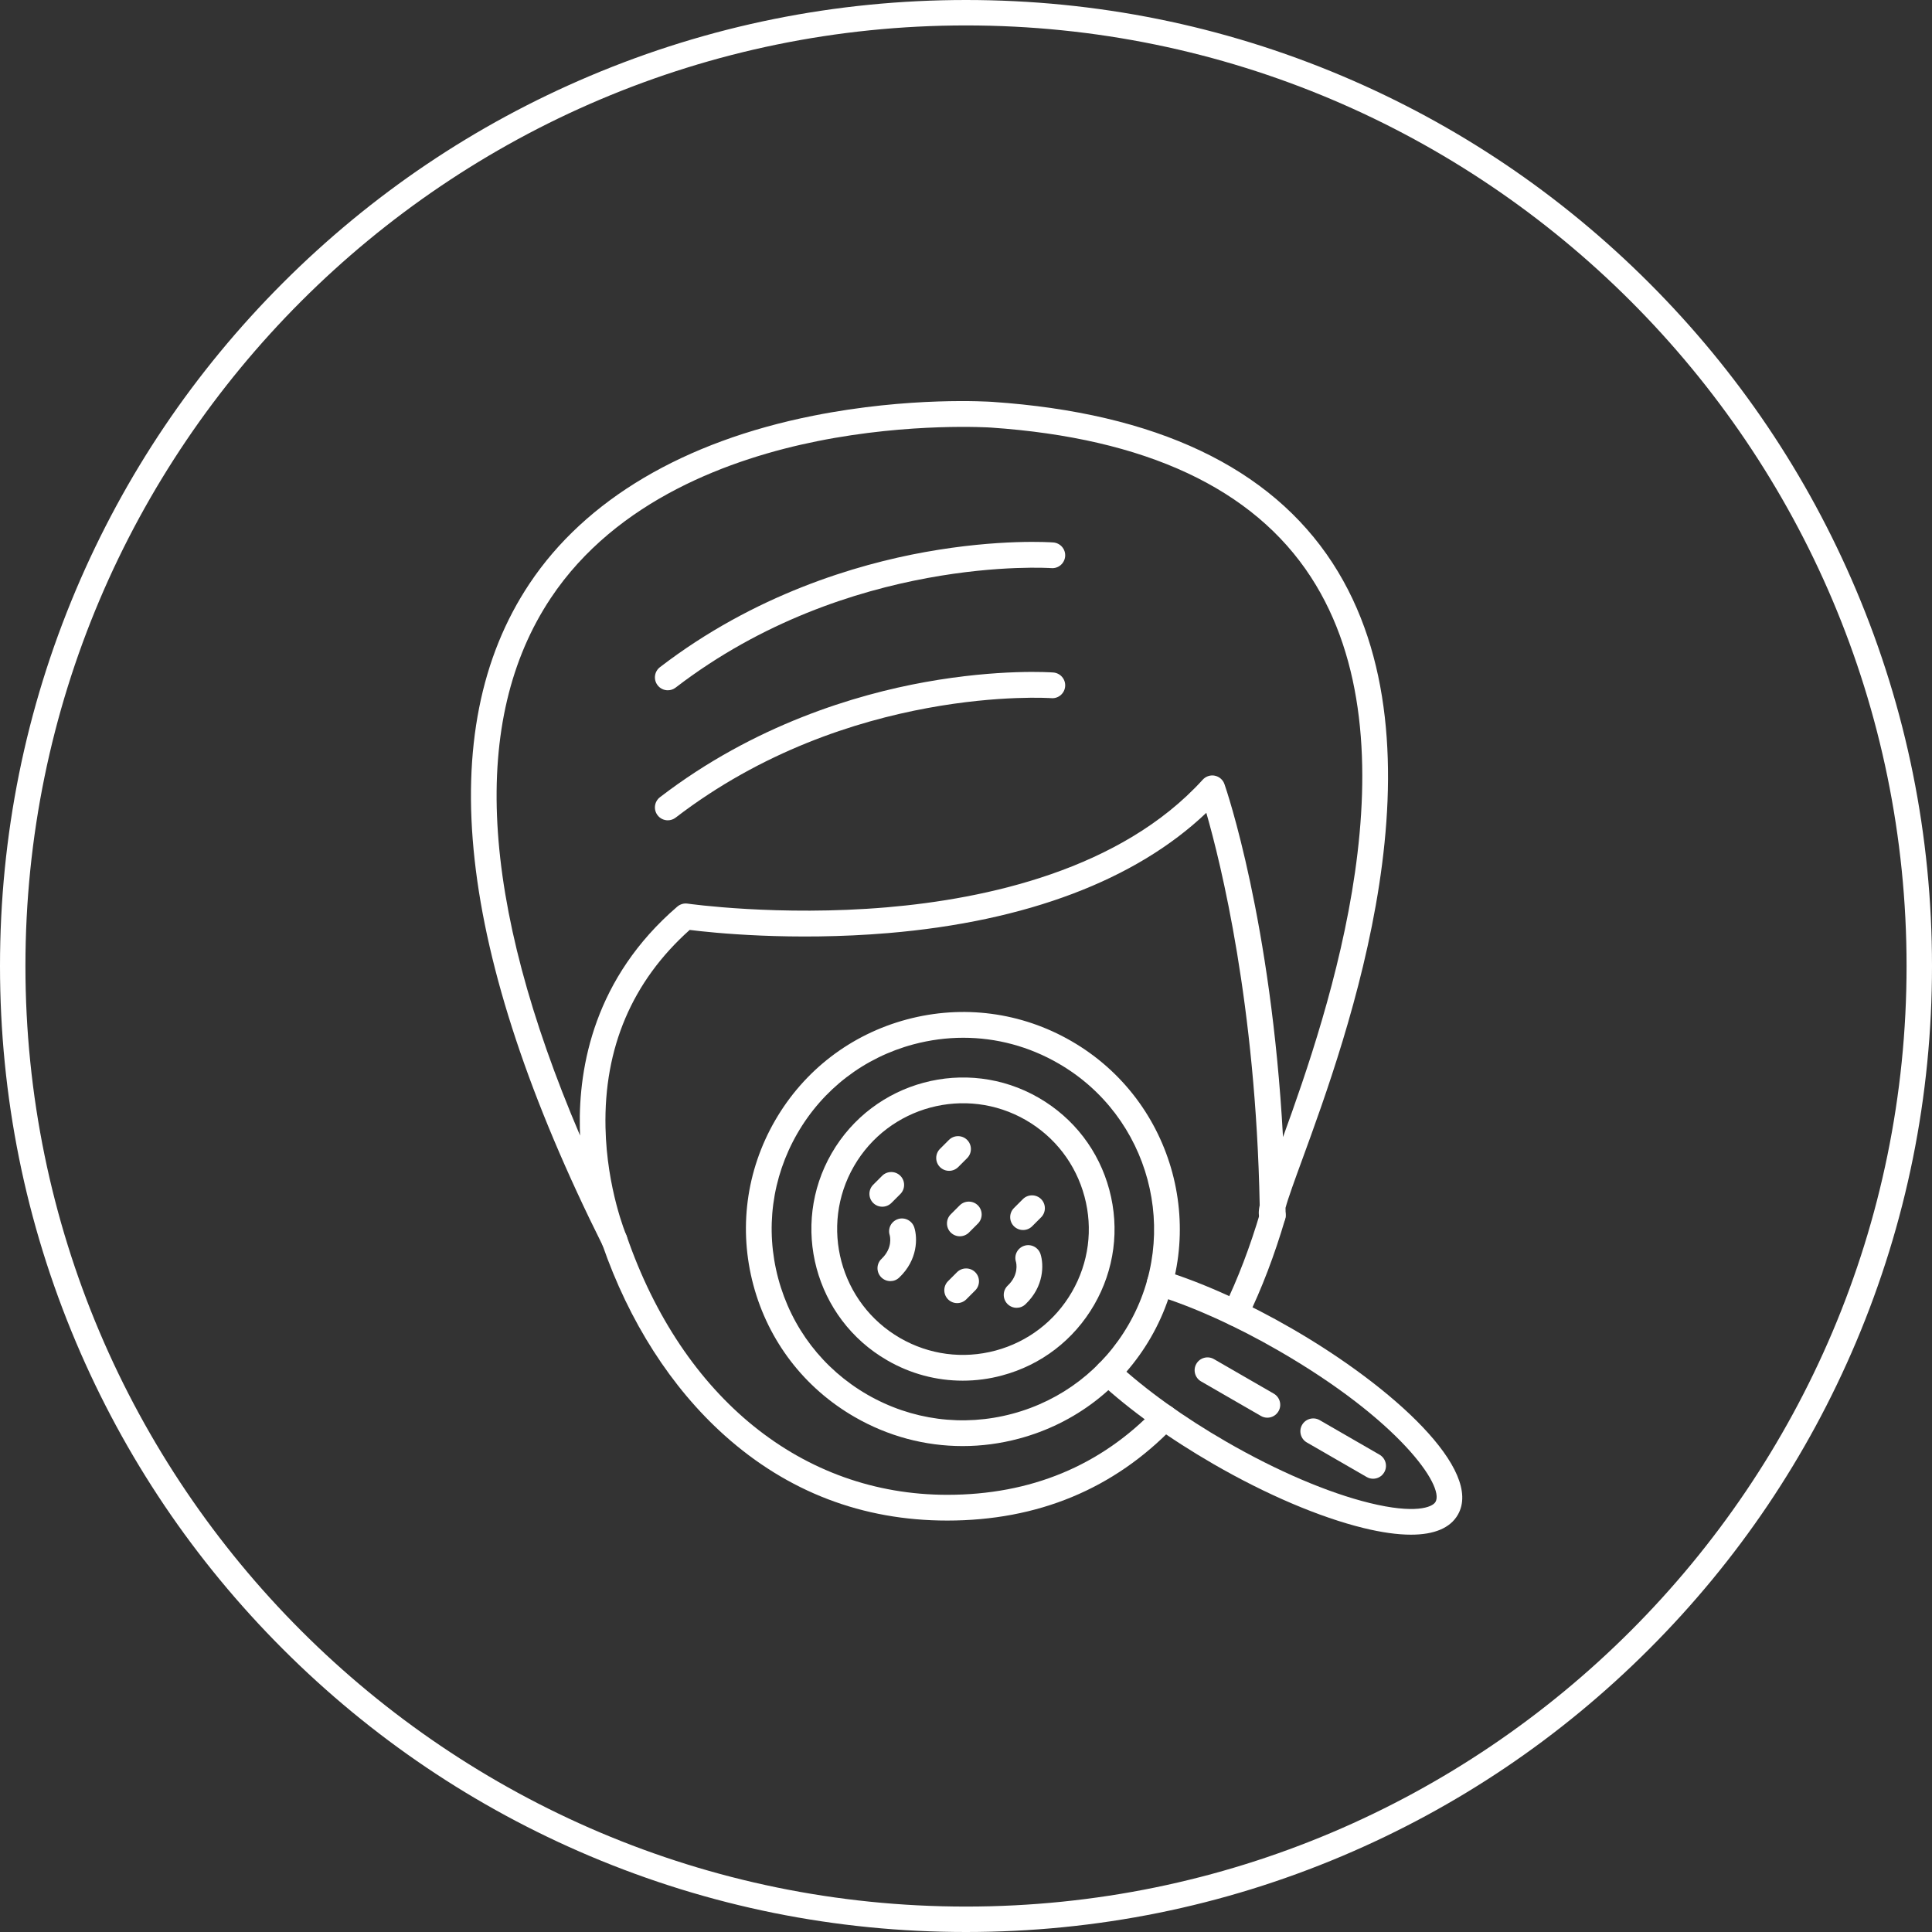 <?xml version="1.0" encoding="UTF-8" standalone="no"?><svg xmlns="http://www.w3.org/2000/svg" xmlns:xlink="http://www.w3.org/1999/xlink" fill="#ffffff" height="490" preserveAspectRatio="xMidYMid meet" version="1" viewBox="1.0 1.0 490.0 490.0" width="490" zoomAndPan="magnify"><rect x="1.0" y="1.0" width="490.0" height="490.0" fill="#333333" stroke="none"/><g><g id="change1_4"><path d="M241.24,386.65c-21.46,0-40.45-7.26-56.45-21.58c-13.53-12.11-24.26-28.86-31.03-48.44c-0.59-1.71,0.31-3.57,2.02-4.16 c1.71-0.59,3.57,0.31,4.16,2.02c14.21,41.09,44.6,65.63,81.31,65.63c21.12,0,38.87-7.34,52.76-21.83c1.25-1.3,3.32-1.35,4.62-0.1 c1.3,1.25,1.35,3.32,0.1,4.62C283.55,378.63,264.21,386.65,241.24,386.65z M314.33,337.34c-0.48,0-0.97-0.1-1.42-0.33 c-1.62-0.79-2.3-2.74-1.51-4.36c3.55-7.3,6.67-15.48,9.28-24.33c0.51-1.73,2.33-2.72,4.06-2.21c1.73,0.51,2.72,2.33,2.21,4.06 c-2.71,9.2-5.96,17.72-9.68,25.34C316.7,336.67,315.54,337.34,314.33,337.34z"/></g><g id="change1_8"><path d="M156.85,318.83c-1.2,0-2.35-0.67-2.93-1.8c-37.15-74.31-43.41-130.84-18.62-168.01c14.2-21.29,39.07-36.02,71.9-42.57 c24.58-4.91,44.69-3.58,45.54-3.52c41.43,2.82,70.44,16.58,86.23,40.87c30.45,46.84,3.68,120.16-7.76,151.47 c-1.74,4.76-3.53,9.66-4.17,12.07c0.01,0.61,0.02,1.24,0.03,1.86c0.01,1.06-0.48,2.06-1.34,2.68c-0.86,0.63-1.96,0.8-2.96,0.46 c-0.93-0.31-1.67-0.97-2.1-1.86c-0.46-0.95-0.56-1.98-0.18-3.8c-0.97-50.87-9.86-86.74-13.54-99.53 c-17.88,17.03-45.6,27.54-80.64,30.5c-24.45,2.06-44.77-0.09-50.39-0.8c-14.59,13.05-21.77,29.9-21.35,50.08 c0.32,15.55,5.22,27.21,5.27,27.33c0.69,1.63-0.03,3.5-1.63,4.25C157.77,318.73,157.31,318.83,156.85,318.83z M308.47,197.67 c0.22,0,0.44,0.02,0.65,0.07c1.13,0.23,2.05,1.04,2.43,2.13c0.54,1.54,11.86,34.71,14.85,89.52 c11.67-32.12,34.66-99.59,7.08-142.03c-14.61-22.48-41.93-35.24-81.2-37.92c-0.2-0.01-20.23-1.32-43.98,3.45 c-21.63,4.34-50.92,14.77-67.59,39.77c-20.57,30.88-18.06,76.68,7.41,136.34c-0.03-0.63-0.05-1.27-0.06-1.93 c-0.32-15.63,3.7-38.05,24.72-56.13c0.72-0.61,1.67-0.9,2.6-0.76c0.23,0.03,23.04,3.28,50.54,0.94 c25.08-2.14,59.34-9.49,80.14-32.39C306.68,198.06,307.56,197.67,308.47,197.67z"/></g><g id="change1_10"><path d="M170.37,176.07c-0.98,0-1.95-0.44-2.59-1.28c-1.1-1.43-0.83-3.48,0.6-4.58c23.99-18.42,49.79-26.04,67.21-29.19 c18.89-3.41,32-2.48,32.55-2.44c1.8,0.14,3.15,1.71,3.01,3.5c-0.14,1.8-1.7,3.15-3.5,3.01c-0.56-0.04-51.45-3.37-95.29,30.3 C171.77,175.85,171.07,176.07,170.37,176.07z"/></g><g id="change1_6"><path d="M170.37,209.05c-0.98,0-1.95-0.44-2.59-1.28c-1.1-1.43-0.83-3.48,0.6-4.58c23.99-18.42,49.79-26.04,67.21-29.19 c18.89-3.41,32-2.48,32.55-2.44c1.8,0.14,3.15,1.71,3.01,3.5c-0.14,1.8-1.7,3.16-3.5,3.01c-0.56-0.04-51.45-3.37-95.29,30.3 C171.77,208.83,171.07,209.05,170.37,209.05z"/></g><g id="change1_3"><path d="M245.14,367.76c-9.53,0-18.95-2.5-27.42-7.4c-12.73-7.35-21.83-19.21-25.64-33.41c-3.8-14.2-1.85-29.03,5.49-41.75 c7.35-12.73,19.21-21.83,33.41-25.64c14.2-3.8,29.03-1.86,41.75,5.49c26.28,15.17,35.31,48.89,20.14,75.17 c-7.35,12.73-19.21,21.83-33.41,25.64C254.73,367.13,249.91,367.76,245.14,367.76z M245.31,264.2c-4.21,0-8.45,0.56-12.63,1.67 c-12.51,3.35-22.97,11.37-29.45,22.59l0,0c-6.47,11.22-8.2,24.28-4.85,36.8c3.35,12.51,11.37,22.97,22.59,29.45 c11.22,6.47,24.28,8.2,36.8,4.85c12.51-3.35,22.97-11.37,29.45-22.59c13.37-23.15,5.41-52.87-17.75-66.24 C262,266.4,253.71,264.2,245.31,264.2z M200.4,286.83L200.4,286.83L200.4,286.83z"/></g><g id="change1_17"><path d="M245.16,351.17c-6.66,0-13.24-1.74-19.16-5.17c-18.36-10.6-24.67-34.16-14.07-52.51l0,0 c10.6-18.36,34.16-24.67,52.51-14.07c8.89,5.14,15.26,13.43,17.91,23.34c2.66,9.92,1.29,20.28-3.84,29.17 c-5.14,8.89-13.43,15.26-23.34,17.91C251.87,350.74,248.5,351.17,245.16,351.17z M217.59,296.76 c-8.8,15.24-3.56,34.79,11.68,43.59c7.38,4.26,15.98,5.39,24.21,3.19c8.23-2.21,15.11-7.49,19.38-14.87 c4.26-7.38,5.4-15.98,3.19-24.21c-2.21-8.23-7.49-15.11-14.87-19.38C245.94,276.28,226.39,281.52,217.59,296.76L217.59,296.76z"/></g><g id="change1_7"><path d="M358.85,390.23c-3.4,0-7.41-0.56-12-1.68c-11.16-2.73-24.69-8.49-38.1-16.24c-11.2-6.47-21.21-13.66-28.94-20.79 c-1.33-1.22-1.41-3.29-0.18-4.62c1.22-1.33,3.29-1.41,4.62-0.18c7.38,6.81,16.98,13.7,27.77,19.93 c12.89,7.44,25.81,12.96,36.38,15.55c11.42,2.8,15.86,1.13,16.68-0.29c2.33-4.02-9.28-20.73-39.75-38.32 c-10.79-6.23-21.56-11.1-31.15-14.09c-1.72-0.54-2.69-2.37-2.15-4.09c0.54-1.72,2.37-2.68,4.09-2.15 c10.04,3.12,21.27,8.2,32.48,14.67c25.87,14.94,48.65,35.96,42.14,47.25C368.81,388.54,364.76,390.23,358.85,390.23z"/></g><g id="change1_11"><path d="M322.43,360.56c-0.56,0-1.12-0.14-1.63-0.44l-15.18-8.76c-1.56-0.9-2.1-2.9-1.2-4.46c0.9-1.56,2.9-2.1,4.46-1.2 l15.18,8.76c1.56,0.9,2.1,2.9,1.2,4.46C324.65,359.97,323.56,360.56,322.43,360.56z"/></g><g id="change1_13"><path d="M349.25,376.04c-0.56,0-1.12-0.14-1.63-0.44l-15.18-8.76c-1.56-0.9-2.1-2.9-1.2-4.46c0.9-1.56,2.9-2.1,4.46-1.2 l15.18,8.76c1.56,0.9,2.1,2.9,1.2,4.46C351.47,375.46,350.38,376.04,349.25,376.04z"/></g><g id="change1_14"><path d="M224.77,307.05c-0.84,0-1.67-0.32-2.31-0.95c-1.27-1.27-1.27-3.35,0-4.62l2.27-2.27c1.27-1.27,3.35-1.27,4.62,0 c1.27,1.27,1.27,3.35,0,4.62l-2.27,2.27C226.44,306.73,225.6,307.05,224.77,307.05z"/></g><g id="change1_16"><path d="M241.71,297.95c-0.84,0-1.67-0.32-2.31-0.95c-1.27-1.27-1.27-3.35,0-4.62l2.27-2.27c1.27-1.27,3.35-1.27,4.62,0 c1.27,1.27,1.27,3.35,0,4.62l-2.27,2.27C243.38,297.63,242.55,297.95,241.71,297.95z"/></g><g id="change1_1"><path d="M260.47,312.96c-0.84,0-1.67-0.32-2.31-0.95c-1.27-1.27-1.27-3.35,0-4.62l2.27-2.27c1.27-1.27,3.35-1.27,4.62,0 c1.27,1.27,1.27,3.35,0,4.62l-2.27,2.27C262.14,312.65,261.31,312.96,260.47,312.96z"/></g><g id="change1_9"><path d="M226.82,325.92c-0.86,0-1.72-0.34-2.37-1.02c-1.24-1.31-1.19-3.38,0.12-4.62c2.89-2.74,2.17-5.69,2.08-6.02 c-0.55-1.72,0.41-3.53,2.13-4.08c1.72-0.55,3.57,0.43,4.11,2.15c0.82,2.58,0.94,8.16-3.82,12.68 C228.43,325.63,227.62,325.92,226.82,325.92z"/></g><g id="change1_12"><path d="M244.44,314.55c-0.84,0-1.67-0.32-2.31-0.95c-1.27-1.27-1.27-3.35,0-4.62l2.27-2.27c1.27-1.27,3.35-1.27,4.62,0 c1.27,1.27,1.27,3.35,0,4.62l-2.27,2.27C246.11,314.23,245.27,314.55,244.44,314.55z"/></g><g id="change1_2"><path d="M258.84,332.69c-0.86,0-1.72-0.34-2.37-1.02c-1.24-1.31-1.19-3.38,0.12-4.62c2.89-2.74,2.17-5.69,2.08-6.02 c-0.55-1.72,0.41-3.53,2.13-4.08c1.72-0.55,3.57,0.43,4.11,2.15c0.82,2.58,0.94,8.16-3.82,12.68 C260.46,332.39,259.65,332.69,258.84,332.69z"/></g><g id="change1_5"><path d="M243.76,331.5c-0.84,0-1.67-0.32-2.31-0.95c-1.27-1.27-1.27-3.35,0-4.62l2.27-2.27c1.27-1.27,3.35-1.27,4.62,0 s1.27,3.35,0,4.62l-2.27,2.27C245.43,331.18,244.6,331.5,243.76,331.5z"/></g></g><g id="change1_15"><path d="M246,491c-33.07,0-65.16-6.48-95.37-19.25c-29.17-12.34-55.38-30-77.88-52.5s-40.16-48.7-52.5-77.88 C7.48,311.16,1,279.07,1,246s6.48-65.16,19.25-95.37c12.34-29.17,30-55.38,52.5-77.88s48.7-40.16,77.88-52.5 C180.84,7.48,212.93,1,246,1s65.16,6.48,95.37,19.25c29.17,12.34,55.38,30,77.88,52.5s40.16,48.7,52.5,77.88 C484.53,180.84,491,212.92,491,246c0,33.07-6.48,65.16-19.25,95.37c-12.34,29.17-30,55.38-52.5,77.88s-48.7,40.16-77.88,52.5 C311.16,484.52,279.07,491,246,491z M246,7.45C114.46,7.45,7.45,114.46,7.45,246S114.46,484.55,246,484.55 S484.55,377.54,484.55,246S377.54,7.45,246,7.45z"/></g></svg>